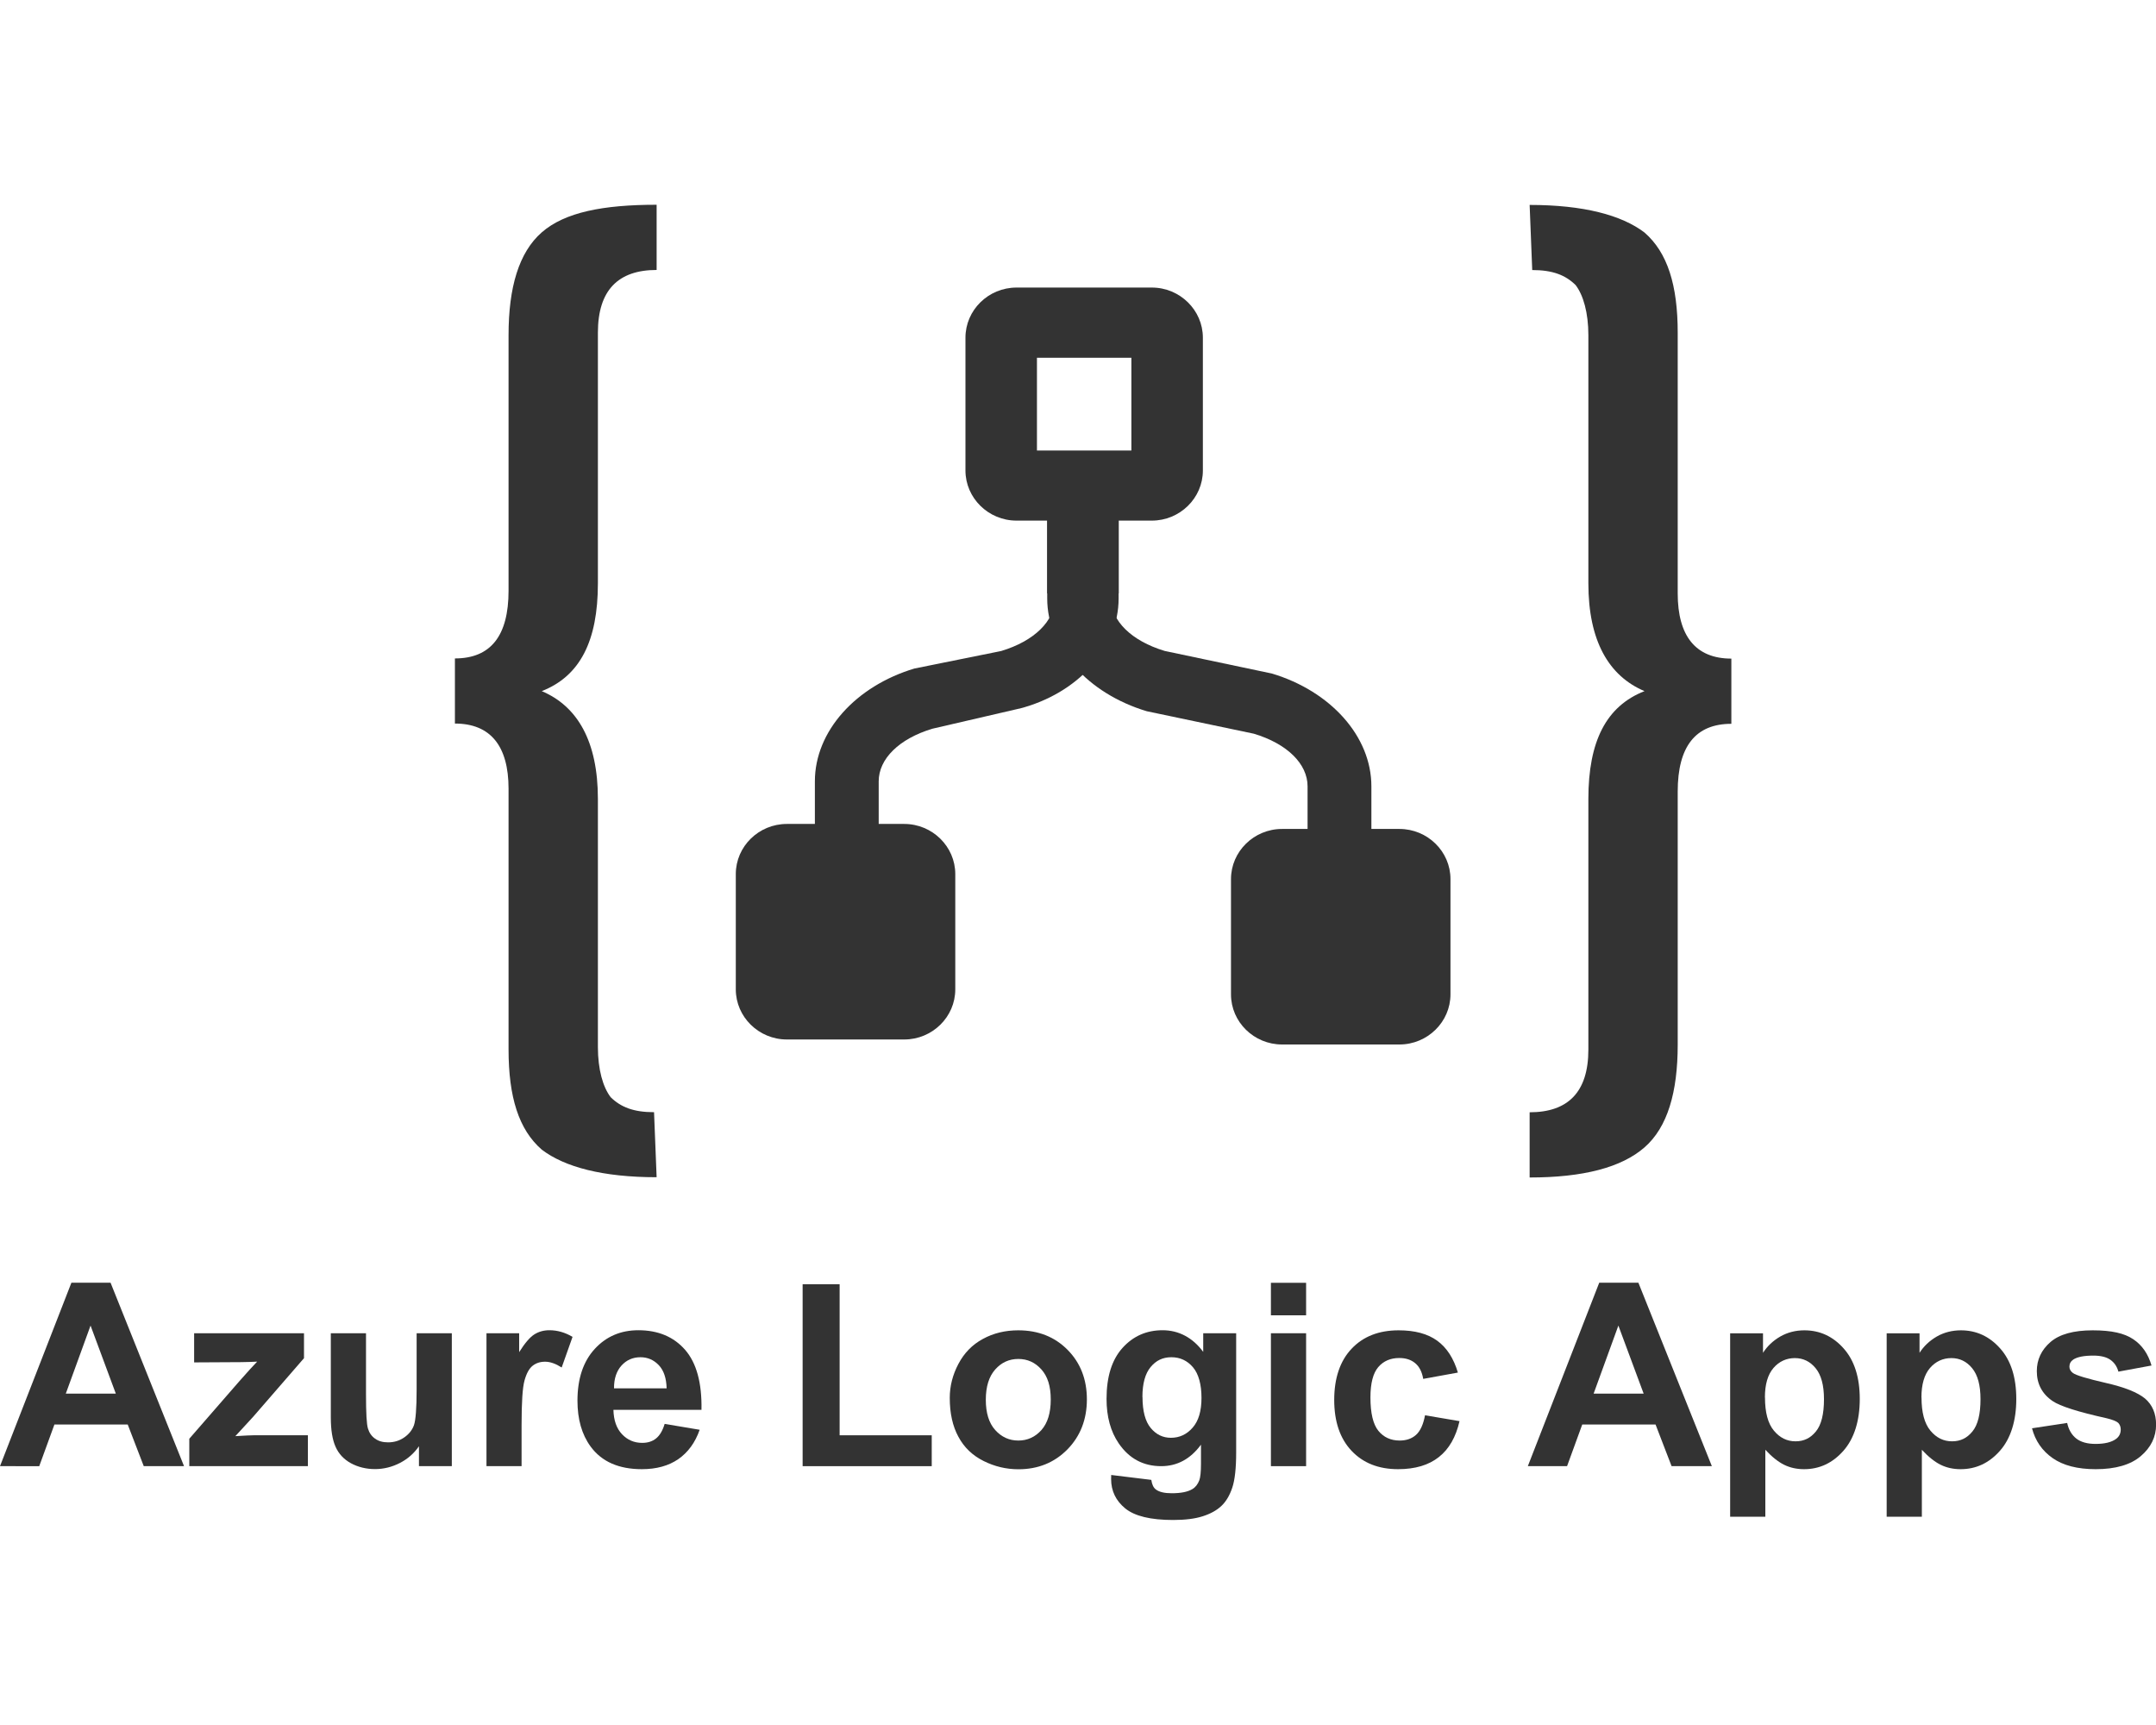 <?xml version="1.0" encoding="UTF-8"?><svg id="Layer_1" xmlns="http://www.w3.org/2000/svg" viewBox="0 0 250 200"><defs><style>.cls-1{fill-rule:evenodd;}.cls-1,.cls-2{fill:#333;stroke-width:0px;}</style></defs><g id="A-2"><path class="cls-1" d="m118.17,82.16l-10.06,2.33c-3.85,1.16-6.22,3.49-6.22,6.1v16.56h-7.4v-16.56c0-5.81,4.74-11.04,11.54-13.08l10.06-2.03c3.85-1.16,6.22-3.49,6.22-6.1v-14.53h7.4v14.53c0,5.81-4.74,11.04-11.54,12.79Z"/><path class="cls-1" d="m104.85,120.52h-13.61c-3.26,0-5.92-2.62-5.92-5.81v-13.37c0-3.2,2.66-5.81,5.92-5.81h13.61c3.26,0,5.92,2.62,5.92,5.81v13.37c0,3.2-2.66,5.81-5.92,5.81Z"/><path class="cls-1" d="m121.43,69.38c0,5.81,4.74,11.04,11.54,13.08l12.43,2.61c3.85,1.16,6.22,3.49,6.22,6.1v16.56h7.4v-16.56c0-5.81-4.74-11.04-11.54-13.08l-12.43-2.62c-3.85-1.16-6.22-3.49-6.22-6.1v-14.53h-7.4v14.53h0Z"/><path class="cls-1" d="m148.66,121.1h13.61c3.26,0,5.92-2.62,5.92-5.81v-13.37c0-3.2-2.66-5.81-5.92-5.81h-13.61c-3.26,0-5.92,2.62-5.92,5.81v13.37c0,3.2,2.66,5.81,5.92,5.81Z"/><path class="cls-1" d="m121.43,68.8h8.29v-13.95h-8.29v13.95Z"/><path class="cls-1" d="m131.19,41.48h-10.95v10.75h10.95v-10.75m2.37-8.14c3.26,0,5.92,2.62,5.92,5.81v15.4c0,3.2-2.66,5.81-5.92,5.81h-15.69c-3.26,0-5.92-2.62-5.92-5.81v-15.4c0-3.2,2.66-5.81,5.92-5.81h15.69Z"/><path class="cls-1" d="m76.14,136.5l-.3-7.55c-2.37,0-3.85-.58-5.03-1.74-.89-1.16-1.48-3.2-1.48-5.81v-28.77c0-6.68-2.37-10.75-6.51-12.5h0c4.44-1.74,6.51-5.81,6.51-12.5v-29.06c0-4.94,2.37-7.27,6.81-7.27v-7.56c-6.22,0-10.65.87-13.32,3.2-2.66,2.33-3.85,6.39-3.85,11.91v29.64c0,5.23-2.07,7.85-6.22,7.85v7.55c4.14,0,6.22,2.62,6.22,7.56v30.22c0,5.52,1.18,9.3,3.85,11.62,2.66,2.03,7.1,3.2,13.32,3.2,0,0-.3,0,0,0ZM177.37,23.75l.3,7.56c2.37,0,3.85.58,5.03,1.74.89,1.16,1.48,3.2,1.48,5.81v28.77c0,6.68,2.37,10.75,6.51,12.5h0c-4.44,1.74-6.51,5.81-6.51,12.5v29.06c0,4.94-2.37,7.27-6.81,7.27v7.56c6.22,0,10.65-1.16,13.32-3.49s3.85-6.39,3.85-11.91v-29.35c0-5.23,2.07-7.85,6.22-7.85v-7.56c-4.14,0-6.22-2.62-6.22-7.56v-30.22c0-5.52-1.18-9.3-3.85-11.62-2.66-2.03-7.1-3.2-13.32-3.2h0Z"/><path class="cls-2" d="m21.34,169.99h-4.67l-1.86-4.83H6.31l-1.76,4.83H0l8.28-21.27h4.54l8.52,21.27Zm-7.91-8.41l-2.93-7.89-2.87,7.89h5.8Z"/><path class="cls-2" d="m21.95,169.99v-3.18l5.77-6.63c.95-1.08,1.65-1.85,2.1-2.31-.47.03-1.1.05-1.87.06l-5.44.03v-3.38h12.74v2.89l-5.89,6.79-2.07,2.25c1.13-.07,1.83-.1,2.1-.1h6.31v3.58h-13.75Z"/><path class="cls-2" d="m48.58,169.99v-2.31c-.56.82-1.3,1.47-2.21,1.94-.91.47-1.88.71-2.89.71s-1.96-.23-2.79-.68c-.82-.45-1.42-1.09-1.78-1.91-.37-.82-.55-1.96-.55-3.41v-9.75h4.08v7.08c0,2.17.07,3.49.23,3.98.15.49.42.88.82,1.16.4.29.9.43,1.51.43.7,0,1.32-.19,1.87-.57s.93-.86,1.13-1.42c.2-.57.31-1.95.31-4.16v-6.5h4.08v15.41h-3.79Z"/><path class="cls-2" d="m60.49,169.99h-4.08v-15.41h3.79v2.19c.65-1.03,1.23-1.72,1.75-2.05s1.1-.49,1.76-.49c.93,0,1.82.26,2.68.77l-1.26,3.55c-.69-.44-1.33-.67-1.92-.67s-1.05.16-1.45.47c-.4.32-.71.88-.94,1.71-.23.82-.34,2.54-.34,5.16v4.76Z"/><path class="cls-2" d="m77.07,165.09l4.06.68c-.52,1.49-1.35,2.62-2.47,3.4-1.13.78-2.54,1.17-4.23,1.17-2.68,0-4.66-.87-5.95-2.63-1.02-1.4-1.52-3.17-1.52-5.31,0-2.55.67-4.55,2-6,1.33-1.45,3.02-2.17,5.06-2.17,2.29,0,4.1.76,5.42,2.27s1.96,3.83,1.9,6.96h-10.21c.03,1.21.36,2.15.99,2.82.63.67,1.41,1.01,2.35,1.01.64,0,1.18-.17,1.61-.52s.76-.91.99-1.68Zm.23-4.12c-.03-1.18-.33-2.08-.91-2.69-.58-.61-1.29-.92-2.12-.92-.89,0-1.62.32-2.21.97-.58.65-.87,1.53-.86,2.64h6.09Z"/><path class="cls-2" d="m93.07,169.99v-21.09h4.29v17.51h10.68v3.58h-14.97Z"/><path class="cls-2" d="m110.13,162.07c0-1.35.33-2.66,1-3.93.67-1.27,1.61-2.24,2.84-2.9,1.22-.67,2.59-1,4.1-1,2.33,0,4.24.76,5.73,2.27,1.49,1.51,2.23,3.43,2.23,5.74s-.75,4.26-2.26,5.8c-1.51,1.53-3.4,2.3-5.68,2.3-1.41,0-2.76-.32-4.04-.96s-2.26-1.57-2.92-2.81c-.67-1.23-1-2.73-1-4.5Zm4.18.22c0,1.53.36,2.7,1.09,3.51s1.62,1.22,2.68,1.22,1.96-.41,2.68-1.22,1.08-1.99,1.08-3.54-.36-2.67-1.08-3.48-1.61-1.22-2.68-1.22-1.96.41-2.68,1.22-1.09,1.98-1.09,3.51Z"/><path class="cls-2" d="m128.84,171.01l4.66.57c.08.54.25.91.54,1.12.39.29,1,.43,1.83.43,1.06,0,1.86-.16,2.39-.48.36-.21.63-.56.81-1.03.12-.34.19-.96.19-1.87v-2.25c-1.22,1.66-2.76,2.49-4.61,2.49-2.07,0-3.71-.87-4.92-2.63-.95-1.38-1.42-3.11-1.42-5.17,0-2.58.62-4.55,1.86-5.92s2.79-2.04,4.64-2.04,3.48.84,4.71,2.51v-2.16h3.82v13.82c0,1.82-.15,3.18-.45,4.08-.3.9-.72,1.61-1.26,2.12s-1.26.91-2.17,1.2c-.9.29-2.05.43-3.43.43-2.61,0-4.46-.45-5.55-1.34-1.09-.89-1.64-2.03-1.64-3.4,0-.14,0-.3.01-.49Zm3.64-9.04c0,1.63.32,2.83.95,3.59.63.76,1.41,1.14,2.34,1.14,1,0,1.84-.39,2.52-1.17.69-.78,1.03-1.93,1.03-3.46s-.33-2.78-.99-3.55c-.66-.77-1.49-1.16-2.5-1.16s-1.78.38-2.41,1.14c-.63.76-.95,1.92-.95,3.47Z"/><path class="cls-2" d="m147.37,152.5v-3.77h4.08v3.77h-4.08Zm0,17.49v-15.41h4.08v15.41h-4.08Z"/><path class="cls-2" d="m169.05,159.14l-4.02.73c-.14-.8-.44-1.41-.92-1.81-.48-.41-1.1-.61-1.86-.61-1.01,0-1.83.35-2.43,1.05-.6.7-.91,1.87-.91,3.52,0,1.83.31,3.12.92,3.87.61.75,1.44,1.13,2.47,1.13.77,0,1.41-.22,1.9-.66.49-.44.84-1.2,1.04-2.27l4,.68c-.42,1.84-1.21,3.23-2.39,4.16-1.18.94-2.76,1.41-4.74,1.41-2.25,0-4.05-.71-5.39-2.13-1.34-1.42-2.01-3.39-2.01-5.9s.67-4.52,2.02-5.94c1.34-1.42,3.16-2.13,5.45-2.13,1.88,0,3.37.4,4.48,1.21,1.11.81,1.9,2.04,2.39,3.69Z"/><path class="cls-2" d="m198.5,169.99h-4.67l-1.86-4.83h-8.5l-1.76,4.83h-4.55l8.28-21.27h4.54l8.52,21.27Zm-7.91-8.41l-2.93-7.89-2.87,7.89h5.8Z"/><path class="cls-2" d="m200.63,154.59h3.8v2.26c.49-.77,1.16-1.4,2-1.89.84-.48,1.78-.72,2.8-.72,1.79,0,3.31.7,4.55,2.1,1.25,1.4,1.87,3.36,1.87,5.86s-.63,4.57-1.89,6c-1.26,1.43-2.78,2.14-4.57,2.14-.85,0-1.62-.17-2.31-.51-.69-.34-1.42-.92-2.18-1.74v7.76h-4.08v-21.27Zm4.03,7.44c0,1.73.34,3.01,1.03,3.84.69.83,1.52,1.24,2.51,1.24s1.74-.38,2.36-1.14c.63-.76.94-2.01.94-3.74,0-1.62-.32-2.81-.97-3.6s-1.45-1.17-2.41-1.17-1.82.38-2.48,1.15-.99,1.91-.99,3.42Z"/><path class="cls-2" d="m218.78,154.59h3.8v2.26c.49-.77,1.16-1.4,2-1.89.84-.48,1.78-.72,2.8-.72,1.79,0,3.31.7,4.55,2.1,1.25,1.4,1.87,3.36,1.87,5.86s-.63,4.57-1.89,6c-1.26,1.43-2.78,2.14-4.57,2.14-.85,0-1.62-.17-2.31-.51-.69-.34-1.42-.92-2.18-1.74v7.76h-4.08v-21.27Zm4.03,7.44c0,1.73.34,3.01,1.03,3.84.69.83,1.52,1.24,2.51,1.24s1.74-.38,2.36-1.14c.63-.76.94-2.01.94-3.74,0-1.62-.32-2.81-.97-3.6s-1.45-1.17-2.41-1.17-1.82.38-2.48,1.15-.99,1.91-.99,3.42Z"/><path class="cls-2" d="m235.61,165.6l4.09-.62c.17.79.53,1.39,1.06,1.81.53.41,1.28.62,2.23.62,1.05,0,1.85-.19,2.38-.58.36-.27.54-.63.54-1.09,0-.31-.1-.57-.29-.77-.2-.19-.66-.37-1.36-.54-3.29-.73-5.37-1.39-6.25-1.99-1.22-.83-1.83-1.99-1.83-3.47,0-1.33.53-2.46,1.58-3.37,1.05-.91,2.69-1.36,4.9-1.36s3.67.34,4.7,1.03,1.73,1.7,2.12,3.05l-3.84.71c-.16-.6-.48-1.06-.94-1.38-.46-.32-1.12-.48-1.97-.48-1.07,0-1.84.15-2.31.45-.31.21-.46.49-.46.83,0,.29.14.54.41.74.37.27,1.64.65,3.81,1.15,2.17.49,3.69,1.1,4.55,1.81.85.73,1.28,1.74,1.28,3.03,0,1.41-.59,2.63-1.77,3.64-1.18,1.01-2.93,1.52-5.24,1.52-2.1,0-3.76-.43-4.98-1.28-1.22-.85-2.02-2.01-2.4-3.47Z"/></g></svg>